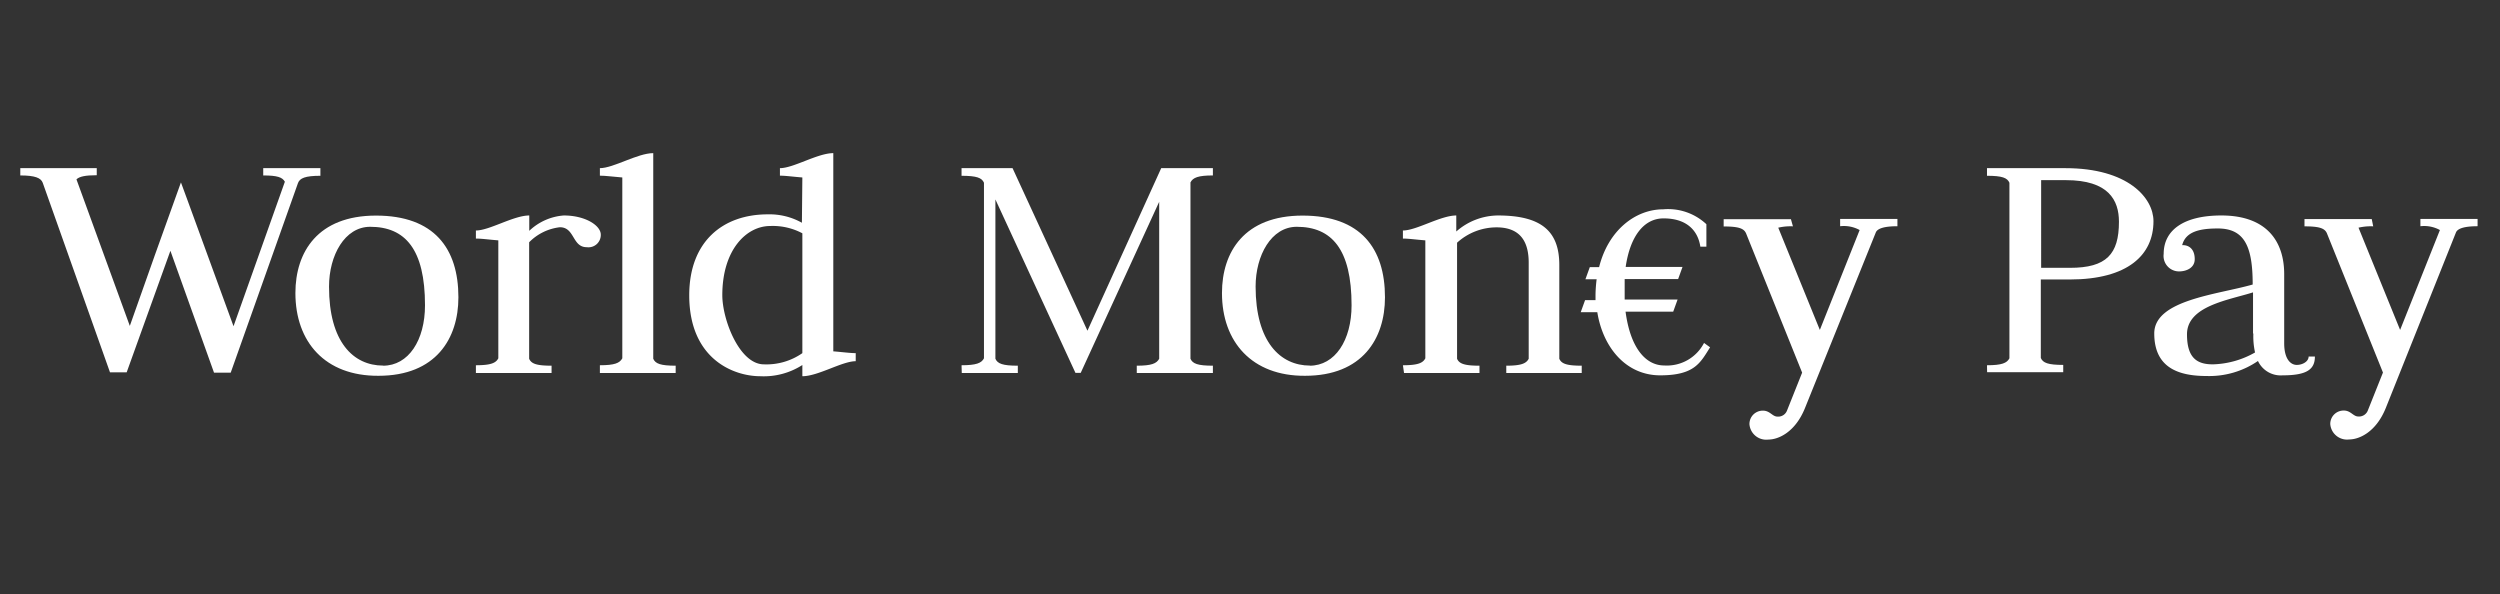 <svg id="Layer_1" data-name="Layer 1" xmlns="http://www.w3.org/2000/svg" viewBox="0 0 223 53"><rect x="0" y="0" width="223" height="53" fill="#333333" stroke="none"/><defs><style>.cls-1{fill:#fff;}.cls-2{fill:none;}</style></defs><title>wmp_223x53px</title><path class="cls-1" d="M26.35,26.14c0-3.67,2-6.91,7.19-6.91s7.35,2.93,7.35,7.29c0,3.67-2,7-7.13,7C29,33.55,26.35,30.5,26.35,26.14Zm7.82,6.48c2.27,0,3.74-2.27,3.74-5.39,0-5-1.77-7-4.89-7-2.27,0-3.67,2.55-3.67,5.33C29.34,30.5,31.52,32.61,34.17,32.61Z"/><path class="cls-1" d="M42.45,32.58c1.31,0,1.78-.19,2-.62V21.44c-.78-.06-1.49-.16-2-.16v-.72c1.21,0,3.36-1.34,4.76-1.34v1.37a5,5,0,0,1,3.08-1.37c1.93,0,3.3.9,3.3,1.71a1.1,1.1,0,0,1-1.25,1.12c-1.31,0-1.06-1.78-2.4-1.78a4.58,4.58,0,0,0-2.74,1.34V32c.19.44.65.62,2,.62v.65H42.45Z"/><path class="cls-1" d="M53.51,32.58c1.31,0,1.77-.19,2-.62V15.83c-.78-.06-1.49-.16-2-.16V15c1.21,0,3.36-1.34,4.76-1.34V32c.19.44.65.62,2,.62v.65H53.51Z"/><path class="cls-1" d="M71.57,15.83c-.78-.06-1.49-.16-2-.16V15c1.21,0,3.36-1.34,4.76-1.34V31.34c.78.06,1.49.16,2,.16v.72c-1.21,0-3.36,1.34-4.76,1.34v-1a6.37,6.37,0,0,1-3.74,1c-2.43,0-6.35-1.56-6.35-7.22,0-4.8,3-7.22,7-7.22a5.91,5.91,0,0,1,3.05.75ZM68.7,20.16c-2.12,0-4.27,2.12-4.27,6.17,0,2.18,1.53,6.17,3.71,6.17a5.59,5.59,0,0,0,3.43-1V20.81A5.6,5.6,0,0,0,68.7,20.16Z"/><path class="cls-1" d="M85.77,32.58c1.31,0,1.78-.19,2-.62V16.3c-.19-.44-.65-.62-2-.62V15h4.55L97,29.5,103.58,15h4.61v.65c-1.31,0-1.78.19-2,.62V32c.19.44.65.62,2,.62v.65H101.4v-.65c1.31,0,1.77-.19,2-.62V18l-7,15.26h-.47L88.79,17.79V32c.19.44.65.62,2,.62v.65h-5Z"/><path class="cls-1" d="M109,26.14c0-3.67,2-6.91,7.19-6.91s7.35,2.93,7.35,7.29c0,3.67-2,7-7.13,7C111.68,33.55,109,30.5,109,26.14Zm7.82,6.48c2.27,0,3.74-2.27,3.74-5.39,0-5-1.77-7-4.89-7-2.27,0-3.67,2.55-3.67,5.33C112,30.5,114.21,32.61,116.85,32.61Z"/><path class="cls-1" d="M125.14,32.58c1.31,0,1.78-.19,2-.62V21.44c-.78-.06-1.49-.16-2-.16v-.72c1.21,0,3.36-1.34,4.76-1.34v1.43a5.68,5.68,0,0,1,3.71-1.43c3.92,0,5.48,1.43,5.48,4.42V32c.19.44.65.62,2,.62v.65h-6.73v-.65c1.31,0,1.78-.19,2-.62V23.43c0-1.71-.62-3.15-2.87-3.15a5.24,5.24,0,0,0-3.52,1.37V32c.19.44.65.62,2,.62v.65h-6.73Z"/><path class="cls-1" d="M152.21,22h-.54c-.2-1.35-1.13-2.52-3.28-2.52-1.81,0-3,1.69-3.38,4.33h5.07l-.39,1.08h-4.77c0,.27,0,.54,0,.83s0,.71,0,1h4.72l-.39,1.08H145c.42,3.18,1.76,4.8,3.45,4.8A3.73,3.73,0,0,0,152,30.59l.54.39c-.86,1.35-1.35,2.5-4.45,2.5s-5.12-2.55-5.61-5.63H141l.39-1.08h.93v-.49a12.48,12.48,0,0,1,.1-1.37h-1l.39-1.08h.83c.81-3.26,3.21-5.16,5.73-5.16A5,5,0,0,1,152.21,20Z"/><path class="cls-1" d="M159.93,20.19a4.72,4.72,0,0,0-1.31.12l3.71,9.12,3.55-8.91a2.9,2.9,0,0,0-1.74-.34v-.65h5.11v.65c-1.15,0-1.78.19-1.93.56L161,36.41c-.87,2.15-2.37,2.8-3.27,2.8a1.5,1.5,0,0,1-1.68-1.37,1.19,1.19,0,0,1,1.21-1.21c.62,0,.84.53,1.28.53a.84.84,0,0,0,.87-.56l1.34-3.36-5-12.42c-.19-.44-.65-.62-2-.62v-.65h6Z"/><path class="cls-1" d="M177.24,32.58c1.31,0,1.78-.19,2-.62V16.3c-.19-.44-.65-.62-2-.62V15h7c5.57,0,7.85,2.65,7.85,4.73,0,3-2.27,5.2-7.47,5.2h-2.58v7c.19.44.65.62,2,.62v.65h-6.79Zm4.83-8.69h2.58c3.24,0,4.36-1.21,4.36-4.11,0-1.93-.93-3.71-4.73-3.71h-2.21Z"/><path class="cls-1" d="M195.77,23.12c0,.78-.75,1.09-1.4,1.09A1.38,1.38,0,0,1,193,22.65c0-2.18,1.87-3.43,5.14-3.43,4.08,0,5.61,2.34,5.61,5.23v6.17c0,1.43.59,1.93,1.12,1.93s1.06-.31,1.06-.75h.56c0,1.15-.72,1.68-2.87,1.68a2.24,2.24,0,0,1-2.21-1.28,7.68,7.68,0,0,1-4.58,1.34c-2.62,0-4.67-.81-4.67-3.8s5.64-3.46,8.78-4.36c0-3.33-.69-5-3.11-5-1.62,0-2.87.28-3.18,1.49C195.18,21.84,195.77,22.15,195.77,23.12Zm5.2,6.63V26.08c-2.18.69-5.89,1.21-5.89,3.74,0,2.12.9,2.68,2.3,2.68a8,8,0,0,0,3.77-1.06A6.59,6.59,0,0,1,201,29.75Z"/><path class="cls-1" d="M211.69,20.19a4.72,4.72,0,0,0-1.31.12l3.71,9.12,3.55-8.91a2.9,2.9,0,0,0-1.74-.34v-.65H221v.65c-1.15,0-1.78.19-1.93.56l-6.26,15.66c-.87,2.15-2.37,2.8-3.27,2.8a1.5,1.5,0,0,1-1.68-1.37,1.19,1.19,0,0,1,1.21-1.21c.62,0,.84.53,1.28.53a.84.84,0,0,0,.87-.56l1.34-3.36-5-12.42c-.19-.44-.65-.62-2-.62v-.65h6Z"/><polygon class="cls-2" points="16.74 17.89 16.16 16.24 16.15 16.26 16.74 17.89"/><path class="cls-2" d="M16.16,16.24l.12-.34a.82.82,0,0,0-.19.13Z"/><path class="cls-2" d="M16.07,16l.08.22v0l-.07-.2Z"/><path class="cls-1" d="M23.48,15v.65c1.25,0,1.71.16,1.93.56L20.83,29.1l-4.09-11.2,1.06,3-1.06-3-.6-1.63-2.31,6.44-2.25,6.36L6.82,16c.25-.25.78-.37,1.81-.37V15H1.81v.65c1.31,0,1.84.22,2,.65l6,16.91h1.49L15.2,22.37l3.89,10.87h1.49l6-16.91c.16-.44.65-.65,2-.65V15Z"/></svg>
